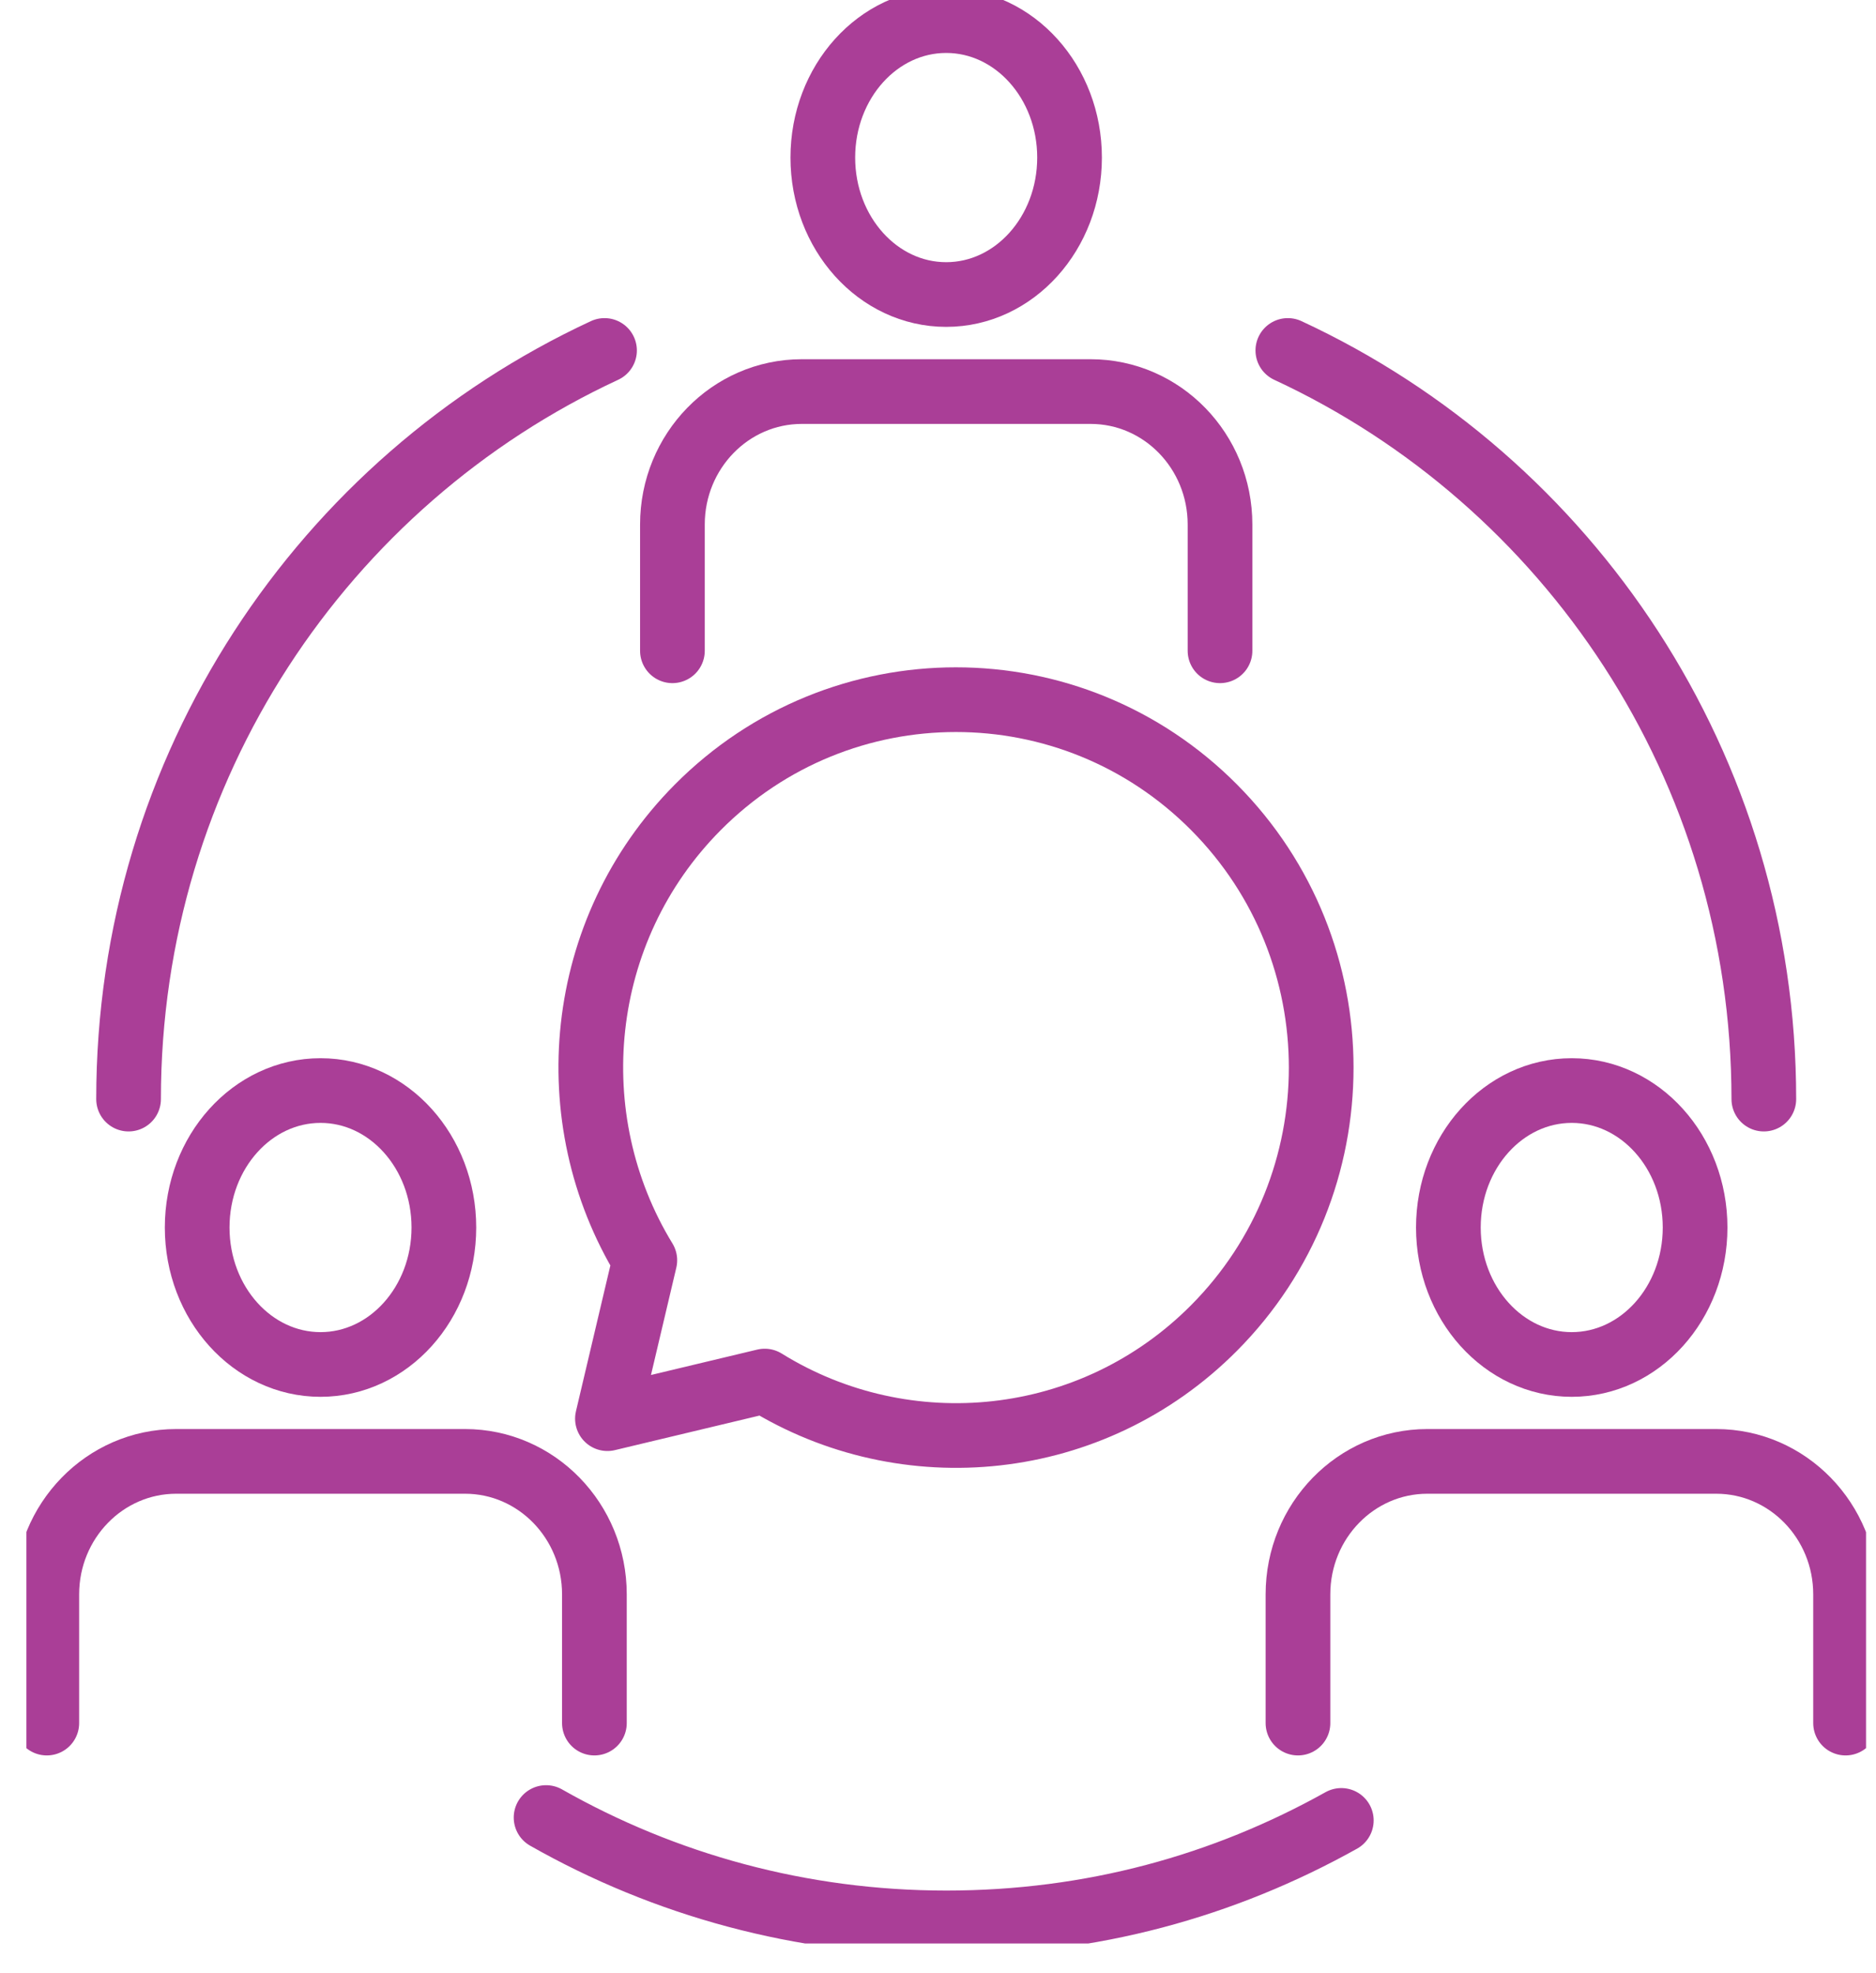 <svg width="58" height="61" viewBox="0 0 58 61" fill="none" xmlns="http://www.w3.org/2000/svg">
<g clip-path="url(#clip0_2208_3757)">
<path d="M6.096 37.947C6.096 40.287 7.805 42.181 9.91 42.181C12.014 42.181 13.723 40.287 13.723 37.947C13.723 35.607 12.014 33.713 9.91 33.713C7.805 33.713 6.096 35.607 6.096 37.947Z" stroke="#AA3E97" stroke-width="2" stroke-linecap="round" stroke-linejoin="round"/>
<path d="M18.377 53.267V49.288C18.377 47.018 16.586 45.177 14.377 45.177H5.448C3.239 45.177 1.447 47.018 1.447 49.288V53.267" stroke="#AA3E97" stroke-width="2" stroke-linecap="round" stroke-linejoin="round"/>
<path d="M44.779 37.947C44.779 40.287 46.489 42.181 48.593 42.181C50.698 42.181 52.407 40.287 52.407 37.947C52.407 35.607 50.698 33.713 48.593 33.713C46.489 33.713 44.779 35.607 44.779 37.947Z" stroke="#AA3E97" stroke-width="2" stroke-linecap="round" stroke-linejoin="round"/>
<path d="M57.059 53.267V49.288C57.059 47.018 55.267 45.177 53.059 45.177H44.129C41.92 45.177 40.129 47.018 40.129 49.288V53.267" stroke="#AA3E97" stroke-width="2" stroke-linecap="round" stroke-linejoin="round"/>
<path d="M29.253 9.105C31.36 9.105 33.067 7.21 33.067 4.871C33.067 2.533 31.36 0.637 29.253 0.637C27.147 0.637 25.439 2.533 25.439 4.871C25.439 7.21 27.147 9.105 29.253 9.105Z" stroke="#AA3E97" stroke-width="2" stroke-linecap="round" stroke-linejoin="round"/>
<path d="M37.719 20.118V16.215C37.719 13.945 35.928 12.105 33.719 12.105H24.789C22.581 12.105 20.789 13.945 20.789 16.215V20.118" stroke="#AA3E97" stroke-width="2" stroke-linecap="round" stroke-linejoin="round"/>
<path d="M16.883 56.187C20.539 58.263 24.76 59.444 29.257 59.444C33.753 59.444 37.848 58.298 41.469 56.276" stroke="#AA3E97" stroke-width="2" stroke-linecap="round" stroke-linejoin="round"/>
<path d="M39.816 10.834C48.499 14.862 54.532 23.712 54.532 33.977" stroke="#AA3E97" stroke-width="2" stroke-linecap="round" stroke-linejoin="round"/>
<path d="M3.975 33.977C3.975 23.712 10.004 14.865 18.69 10.834" stroke="#AA3E97" stroke-width="2" stroke-linecap="round" stroke-linejoin="round"/>
<path d="M21.57 24.961C25.981 20.519 33.128 20.519 37.539 24.961C41.95 29.402 41.95 36.607 37.539 41.048C33.767 44.846 27.994 45.394 23.643 42.694L18.78 43.856L19.936 38.96C17.257 34.576 17.8 28.759 21.57 24.961Z" stroke="#AA3E97" stroke-width="2" stroke-linecap="round" stroke-linejoin="round"/>
</g>
<defs>
<clipPath id="clip0_2208_3757">
<rect width="56.876" height="60.081" fill="white" transform="translate(0.816)"/>
</clipPath>
</defs>
</svg>
